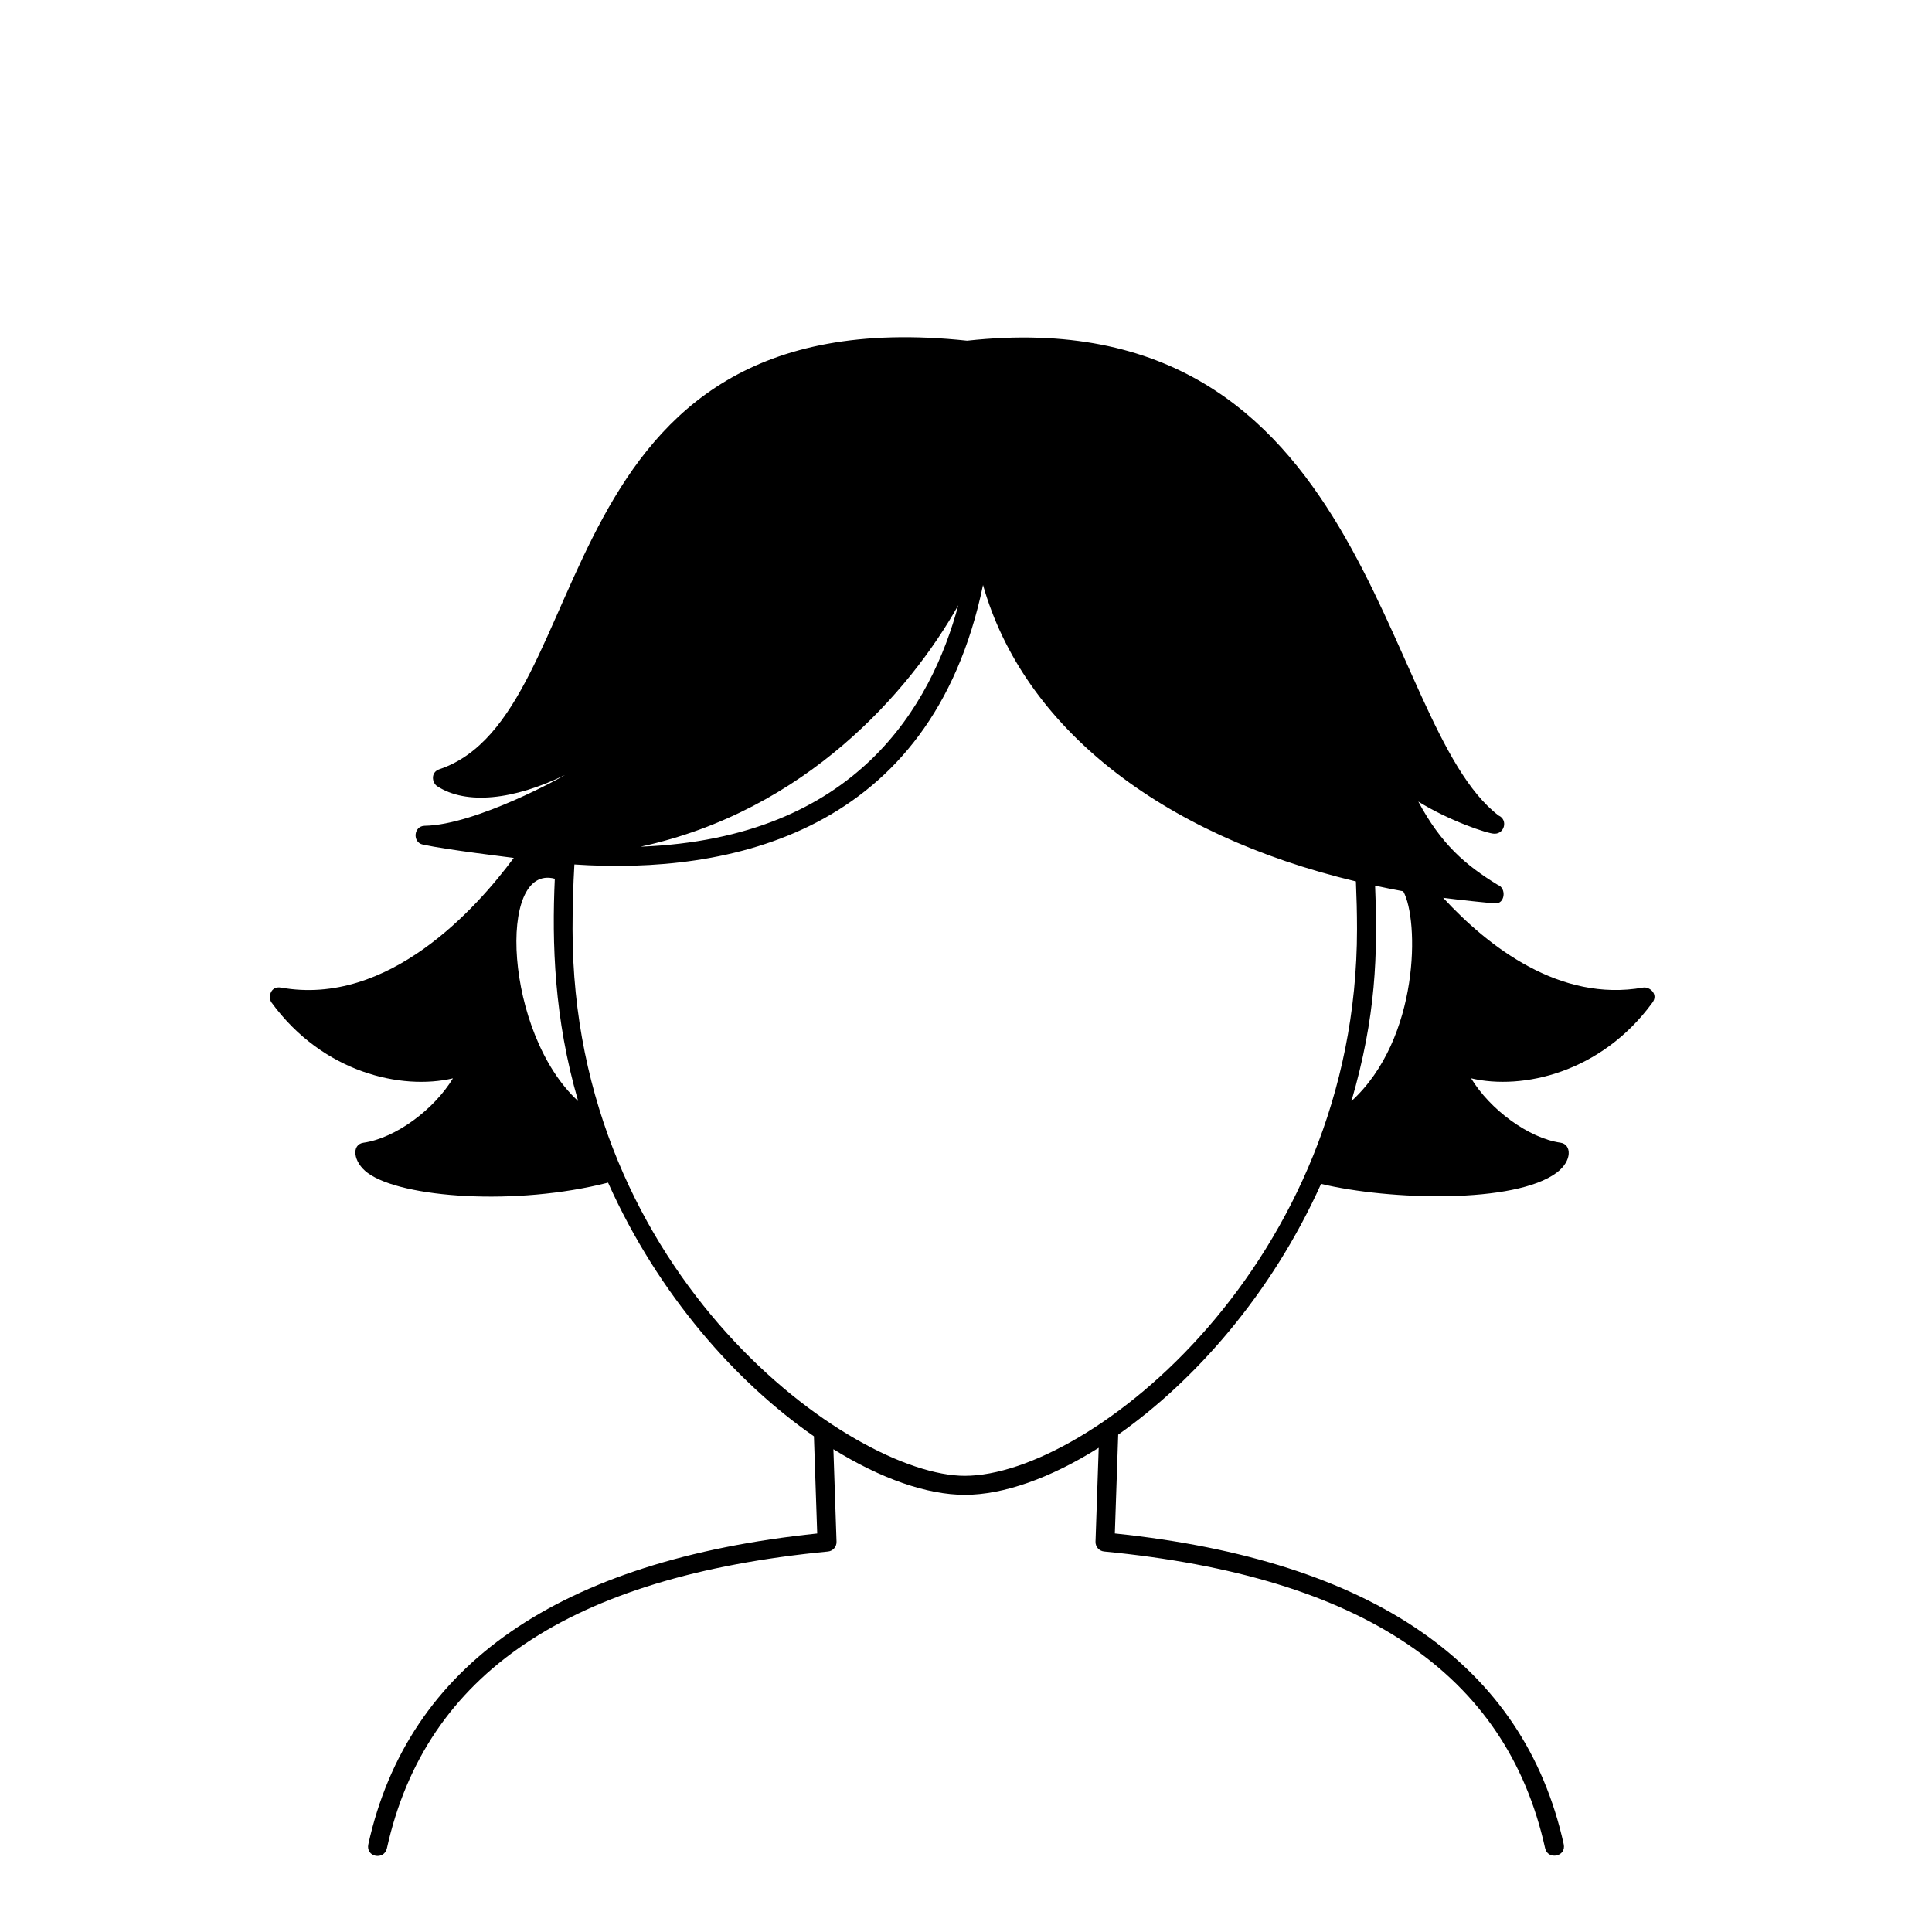 <?xml version="1.0" encoding="UTF-8"?>
<!-- Uploaded to: ICON Repo, www.svgrepo.com, Generator: ICON Repo Mixer Tools -->
<svg fill="#000000" width="800px" height="800px" version="1.1" viewBox="144 144 512 512" xmlns="http://www.w3.org/2000/svg">
 <path d="m579.42 405.72c-22.027 3.914-40.965-10.785-52.969-23.789 4.367 0.594 13.492 1.484 13.559 1.484h0.055c2.836 0.281 3.199-4.07 0.891-4.891-8.699-5.316-15.086-10.883-21.094-22.102 8.125 5.059 18.375 8.523 20.148 8.523h0.102c2.613 0 3.551-3.68 1.039-4.816-31.988-24.41-33.773-137.55-140.86-125.84-113.81-12.113-96.754 99.109-139.85 113.57-2.383 0.801-1.969 3.594-0.57 4.5 7.684 4.996 20.207 3.664 33.852-2.973-0.02 0.121-23.492 13.238-37.176 13.457-2.941 0.047-3.305 4.383-0.488 4.984 6.762 1.445 22.789 3.336 24.094 3.527-9.785 13.234-33.164 39.484-61.707 34.363-2.785-0.469-3.477 2.606-2.481 3.965 13.633 18.688 34.555 23.27 48.07 20.086-4.977 8.223-15.156 15.844-23.719 17.07-3.258 0.469-2.746 5.168 1.137 8.016 9.023 6.613 39.332 8.797 63.691 2.555 13.324 29.789 34.094 53.039 54.551 67.227l0.871 25.75c-68.422 7.152-108.44 34.844-118.95 82.332-0.766 3.465 4.191 4.367 4.918 1.09 10.254-46.301 48.48-72.035 116.88-78.645 1.324-0.125 2.316-1.266 2.273-2.594l-0.832-24.516c12.594 7.82 24.832 12.09 34.844 12.09 10.184 0 22.645-4.394 35.469-12.465l-0.848 24.887c-0.039 1.328 0.953 2.469 2.281 2.594 68.387 6.613 106.62 32.352 116.87 78.645 0.711 3.195 5.668 2.281 4.922-1.094-10.52-47.488-50.531-75.18-118.95-82.332l0.891-26.188c20.172-14.172 40.566-37.129 53.762-66.449 18.211 4.367 51.367 5.281 62.422-2.961 4.242-3.164 3.941-7.531 1.055-7.949-8.566-1.223-18.738-8.848-23.719-17.07 13.516 3.188 34.441-1.402 48.07-20.086 1.617-2.231-0.762-4.254-2.492-3.957zm-181.47-101.31c-7.047 26.145-26.66 61.75-84.211 63.973 43.75-9.492 71.312-41.043 84.211-63.973zm-106.92 72.465c-0.777 17.039-0.203 36.961 6.188 58.922-19.504-17.855-21.594-63.074-6.188-58.922zm108.65 158.23c-29.832 0-103.95-52.801-103.95-144.89 0-5.863 0.172-11.566 0.492-17.125 40.793 2.75 94.57-7.957 108.29-74.055 10.676 37.59 46.844 66.141 98.82 78.551 0.176 4.137 0.293 8.328 0.293 12.629 0 88.473-70.863 144.89-103.95 144.89zm102.47-99.301c6.543-22.52 6.977-38.863 6.262-57.098 2.457 0.527 4.934 1.043 7.457 1.496 4.227 7.512 4.441 38.988-13.719 55.602z"/>
</svg>